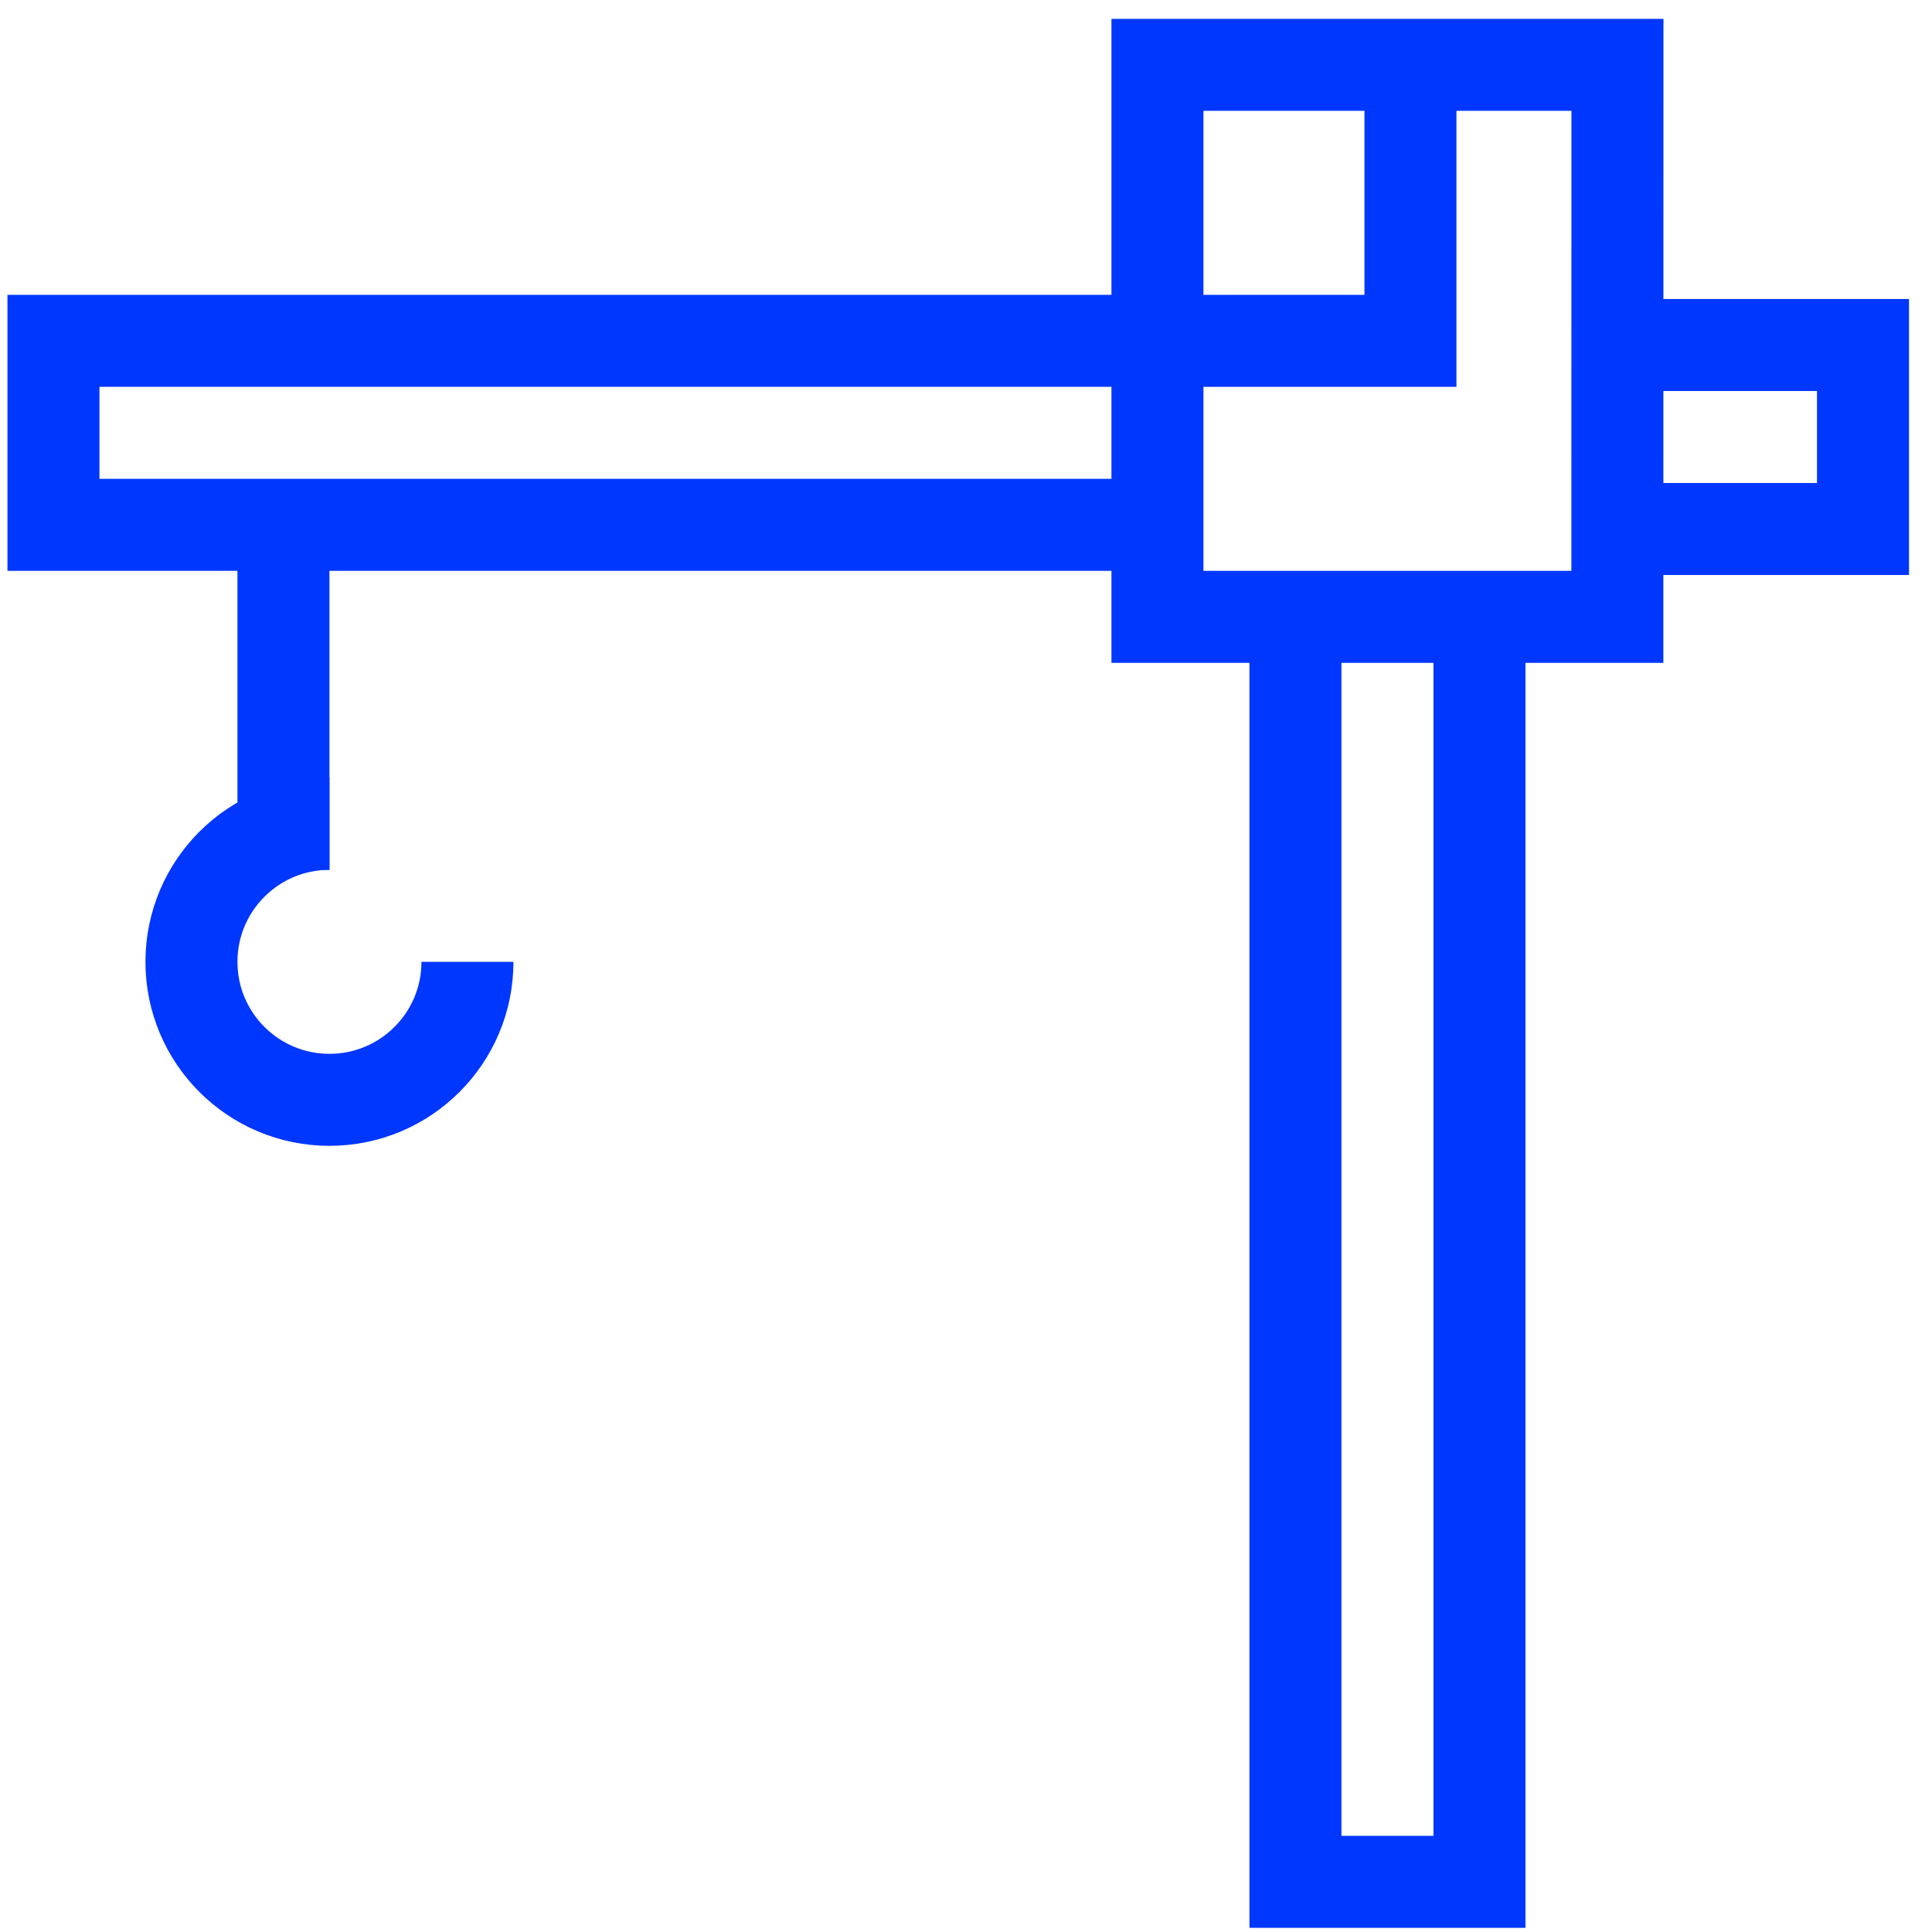 <?xml version="1.0" encoding="UTF-8"?> <svg xmlns="http://www.w3.org/2000/svg" width="84" height="84" viewBox="0 0 84 84" fill="none"><g clip-path="url(#clip0_440_379)"><path d="M56.324 27.819V81.819H64.324V27.819" stroke="#0037FF" stroke-width="4" stroke-miterlimit="8"></path><path d="M50.324 14.819H2.324L2.324 22.819H50.324" stroke="#0037FF" stroke-width="4" stroke-miterlimit="8"></path><path d="M50.324 2.819H70.324L70.32 26.819H50.324V2.819Z" stroke="#0037FF" stroke-width="4" stroke-miterlimit="8"></path><path d="M70 23H81V15H70" stroke="#0037FF" stroke-width="4" stroke-miterlimit="8"></path><path d="M50.324 14.819H61.324V2.819" stroke="#0037FF" stroke-width="4" stroke-miterlimit="8"></path><path d="M20.324 41.819C20.324 45.133 17.638 47.819 14.324 47.819C11.011 47.819 8.324 45.133 8.324 41.819C8.324 38.506 11.011 35.819 14.324 35.819" stroke="#0037FF" stroke-width="4"></path><line x1="12.324" y1="23.819" x2="12.324" y2="37.819" stroke="#0037FF" stroke-width="4"></line></g><defs><clipPath id="clip0_440_379"><rect x="0.324" y="0.819" width="83" height="83" fill="white"></rect></clipPath></defs></svg> 